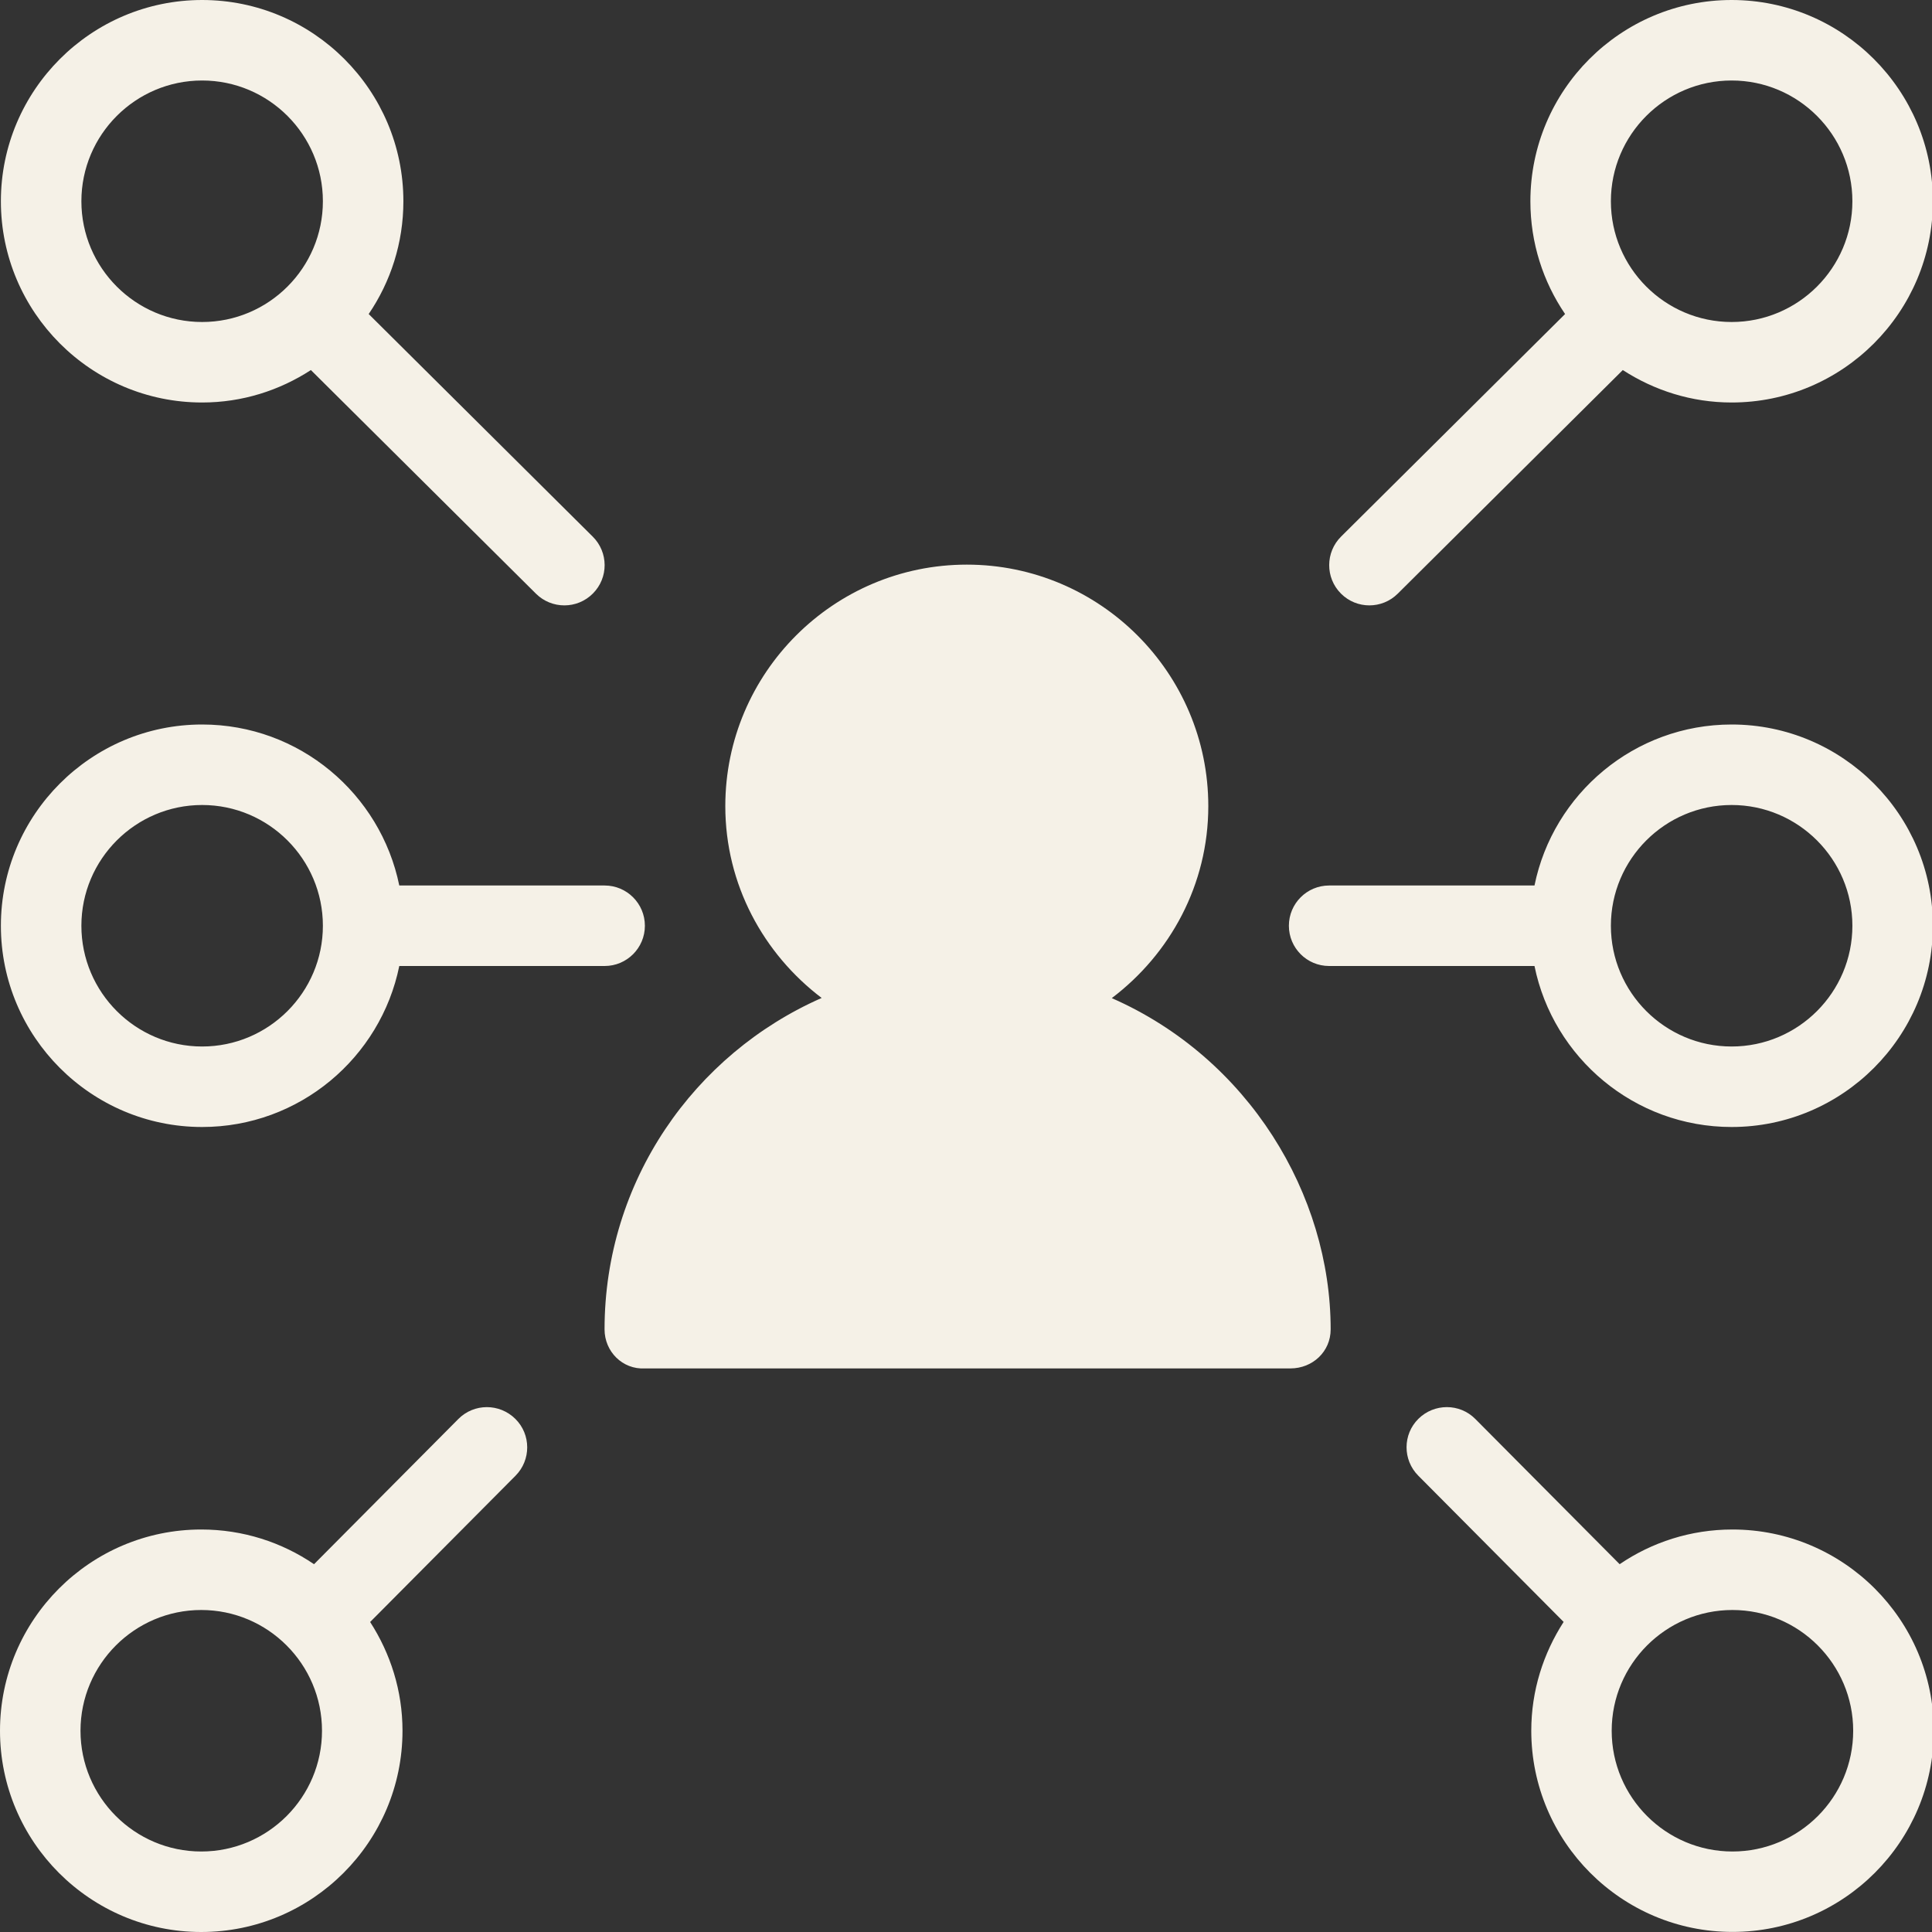 <svg xmlns="http://www.w3.org/2000/svg" width="150" height="150" viewBox="0 0 24 24" aria-labelledby="filled-network-people-business-title" style="fill: rgb(245, 241, 231);"><rect x="0" y="0" width="24" height="24" fill="#333333" stroke="none"/><title id="filled-network-people-business-title">network-people(business)</title><path d="M13.811 12.399c.724-.548 1.199-1.409 1.199-2.385 0-1.654-1.346-3-3-3s-3 1.346-3 3c0 .975.475 1.835 1.197 2.383-1.585.697-2.697 2.277-2.697 4.117 0 .276.224.5.5.485 0 0 8.015 0 8.02 0 .276 0 .5-.209.5-.485C16.53 14.839 15.511 13.146 13.811 12.399zM17.363 7.375l2.796-2.778C20.55 4.85 21.012 5 21.511 5c1.379 0 2.5-1.122 2.5-2.5S22.89 0 21.511 0s-2.5 1.122-2.5 2.5c0 .519.159 1.001.431 1.401l-2.783 2.765c-.195.194-.197.511-.002.707C16.853 7.57 17.169 7.568 17.363 7.375zM21.511 1c.827 0 1.5.673 1.5 1.5S22.338 4 21.511 4c-.827 0-1.5-.673-1.5-1.5S20.684 1 21.511 1zM21.521 19c-.519 0-1.001.159-1.401.431l-1.793-1.804c-.194-.196-.511-.196-.707-.002-.196.194-.196.511-.002.706l1.806 1.817c-.252.391-.402.853-.402 1.351 0 1.378 1.121 2.5 2.5 2.5s2.5-1.122 2.5-2.5S22.9 19 21.521 19zM21.521 23c-.827 0-1.5-.673-1.5-1.5s.673-1.5 1.5-1.5c.827 0 1.5.673 1.5 1.5S22.349 23 21.521 23zM2.511 5C3.01 5 3.472 4.85 3.862 4.597l2.796 2.778C6.852 7.568 7.169 7.57 7.365 7.373 7.561 7.177 7.559 6.86 7.363 6.666L4.58 3.901c.272-.4.431-.882.431-1.401 0-1.378-1.121-2.5-2.5-2.5s-2.5 1.122-2.5 2.5S1.132 5 2.511 5zM2.511 1c.827 0 1.5.673 1.5 1.5S3.338 4 2.511 4c-.827 0-1.5-.673-1.5-1.5S1.684 1 2.511 1zM5.694 17.627l-1.793 1.804C3.501 19.159 3.019 19 2.5 19 1.121 19 0 20.122 0 21.5S1.121 24 2.5 24 5 22.878 5 21.5c0-.498-.15-.96-.402-1.351l1.806-1.817c.194-.195.194-.512-.002-.706C6.205 17.431 5.889 17.431 5.694 17.627zM2.5 23C1.673 23 1 22.327 1 21.5S1.673 20 2.5 20 4 20.673 4 21.5 3.327 23 2.5 23zM16.511 12h2.551c.232 1.14 1.241 2 2.449 2 1.379 0 2.5-1.122 2.5-2.5S22.89 9 21.511 9c-1.208 0-2.217.86-2.449 2h-2.551c-.276 0-.5.224-.5.5S16.234 12 16.511 12zM21.511 10c.827 0 1.5.673 1.5 1.5s-.673 1.5-1.5 1.5c-.827 0-1.5-.673-1.5-1.5S20.684 10 21.511 10zM2.511 14c1.208 0 2.217-.86 2.449-2h2.551c.276 0 .5-.224.5-.5S7.787 11 7.511 11H4.96C4.727 9.86 3.719 9 2.511 9c-1.379 0-2.5 1.122-2.5 2.5S1.132 14 2.511 14zM2.511 10c.827 0 1.5.673 1.5 1.5S3.338 13 2.511 13c-.827 0-1.5-.673-1.5-1.5S1.684 10 2.511 10z"/><g><path fill="none" d="M0 0H24V24H0z"/></g></svg>